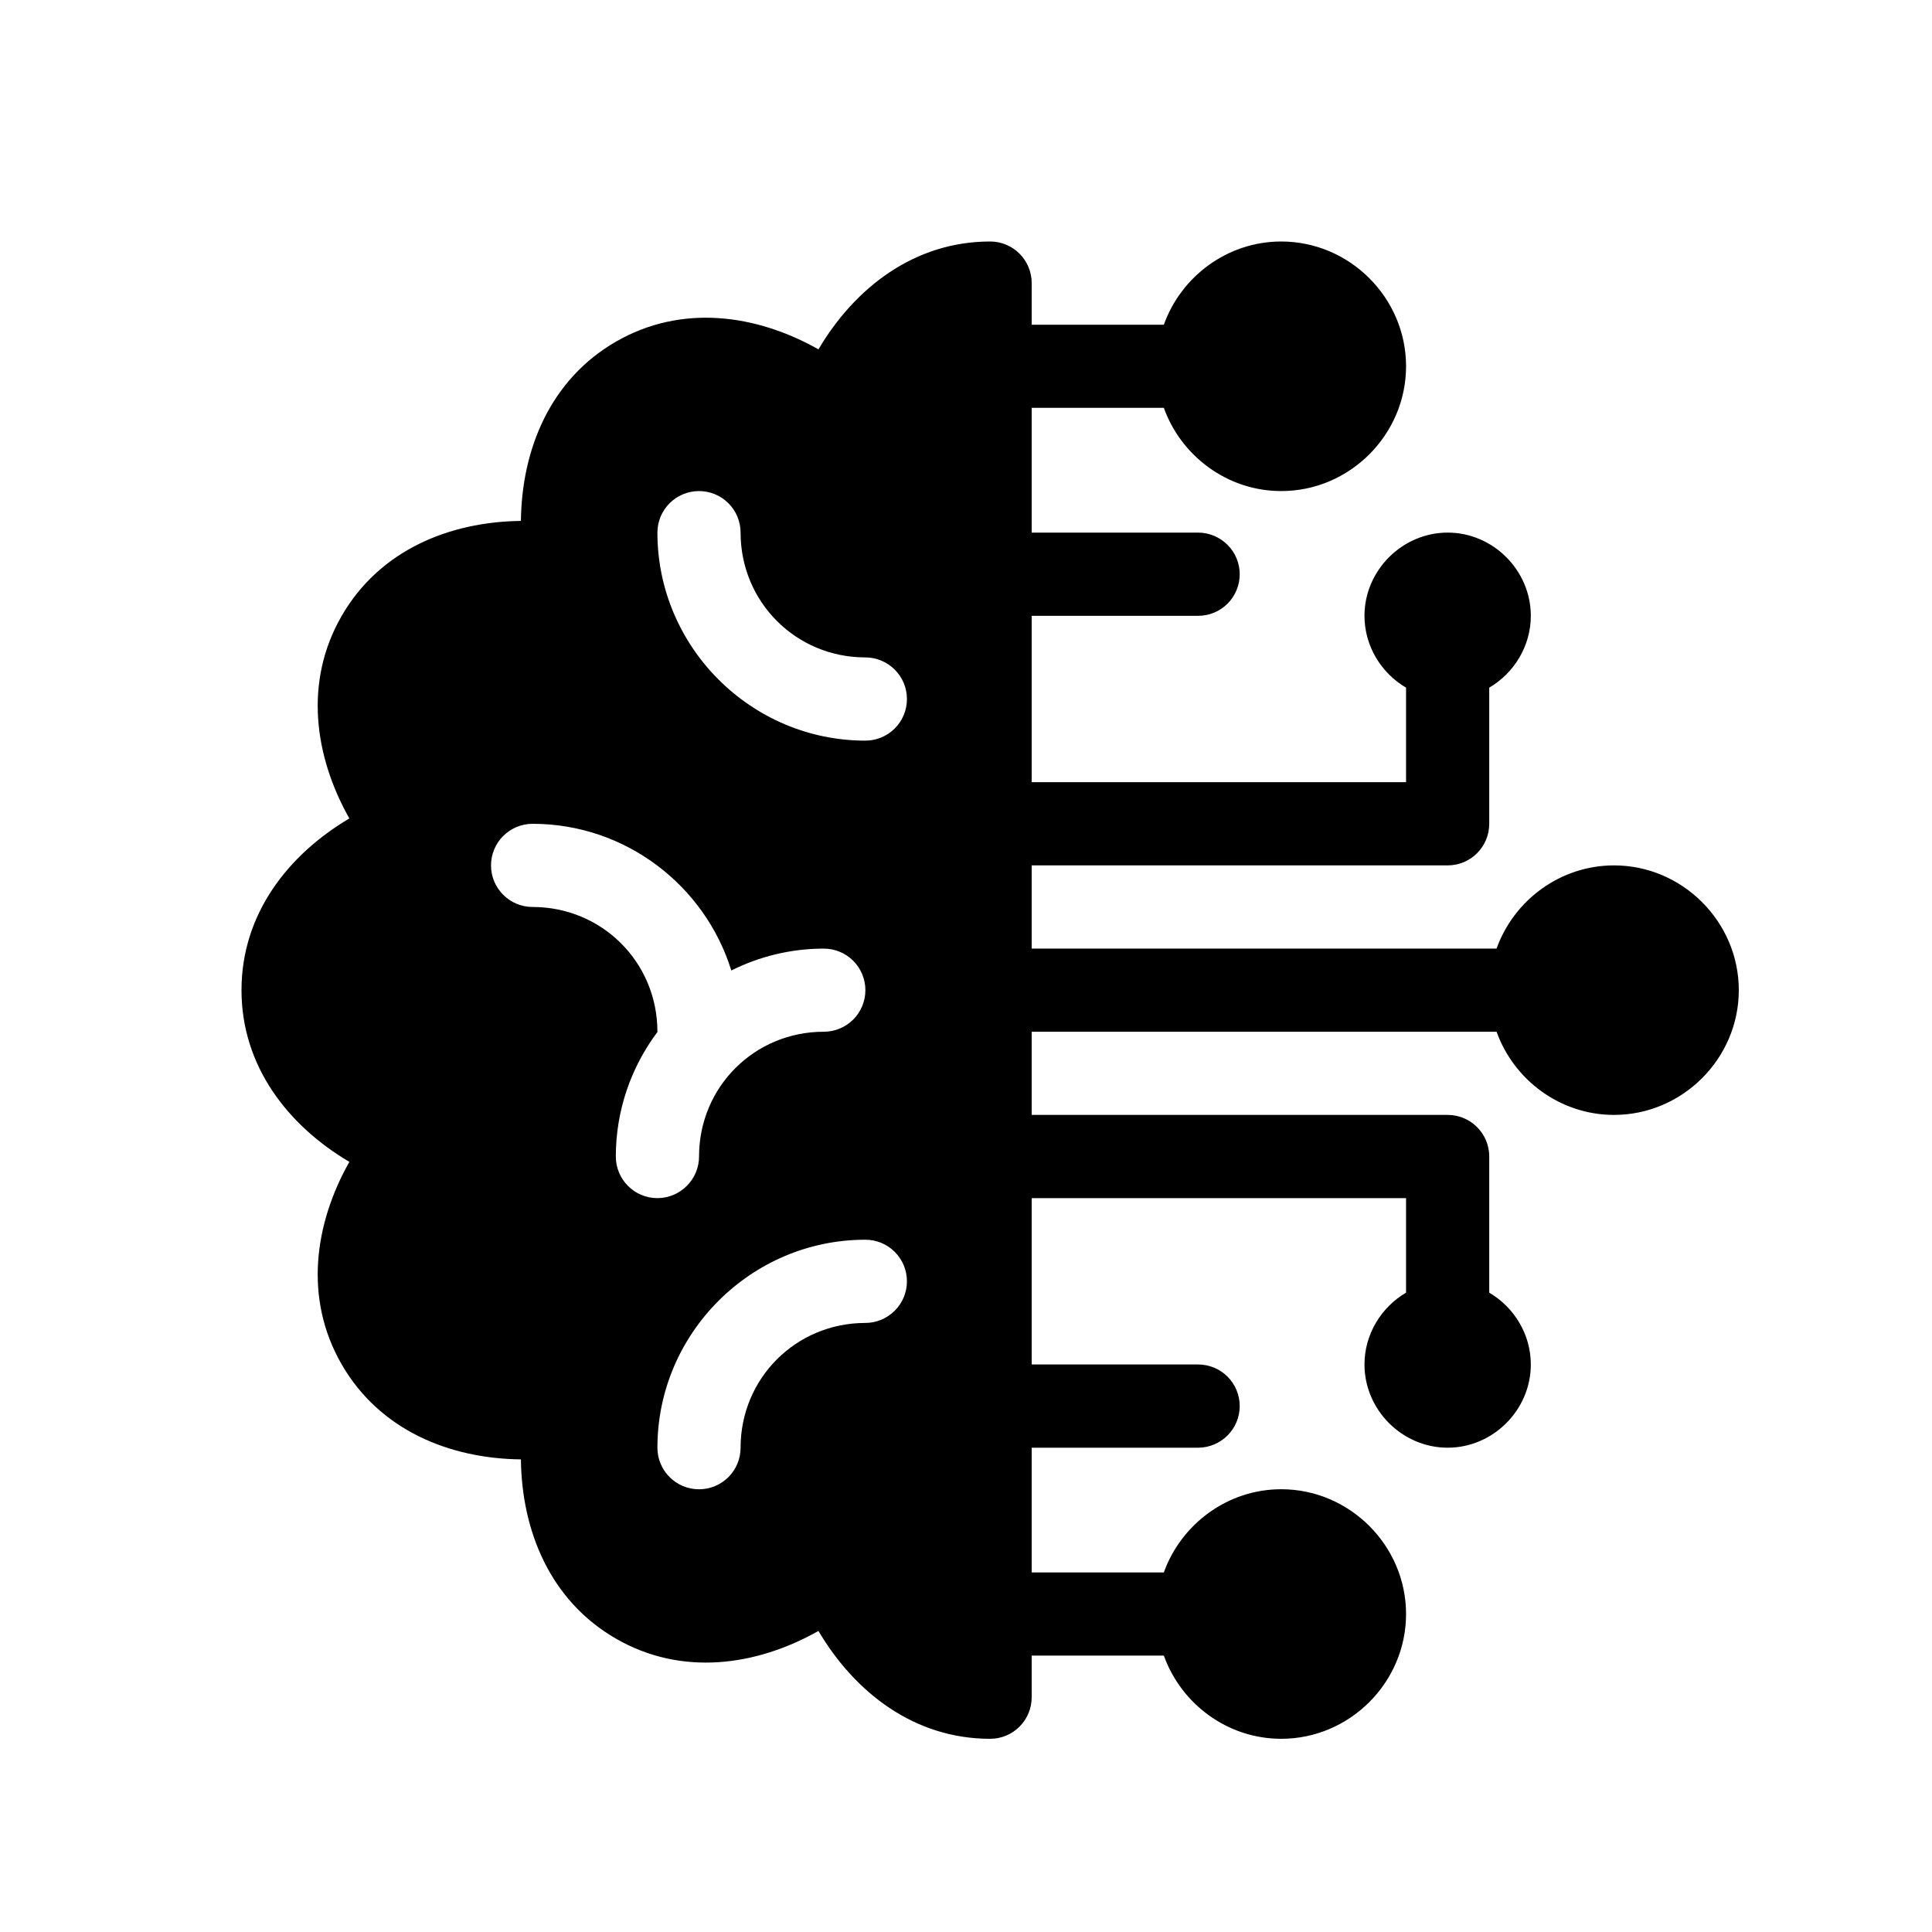 <svg width="40" height="40" viewBox="0 0 40 40" fill="none" xmlns="http://www.w3.org/2000/svg">
<path d="M20.5 5C18.924 5 17.695 5.964 16.945 7.233C15.661 6.508 14.114 6.287 12.75 7.075C11.386 7.863 10.801 9.311 10.785 10.785C9.311 10.802 7.863 11.386 7.075 12.75C6.287 14.115 6.508 15.661 7.233 16.945C5.964 17.696 5 18.924 5 20.5C5 22.076 5.964 23.305 7.233 24.055C6.508 25.339 6.287 26.886 7.075 28.25C7.863 29.614 9.311 30.199 10.785 30.215C10.801 31.689 11.386 33.137 12.75 33.925C14.114 34.713 15.661 34.492 16.945 33.767C17.695 35.036 18.924 36 20.5 36C20.976 36 21.36 35.614 21.36 35.139V34.277H24.096C24.454 35.277 25.413 36 26.527 36C27.945 36 29.111 34.833 29.111 33.417C29.111 32.001 27.945 30.833 26.527 30.833C25.413 30.833 24.454 31.557 24.096 32.556H21.36V29.973H24.806C25.034 29.973 25.253 29.881 25.415 29.719C25.576 29.558 25.667 29.34 25.667 29.111C25.667 28.883 25.576 28.663 25.415 28.502C25.253 28.34 25.034 28.25 24.806 28.25H21.36V24.806H29.111V26.763C28.599 27.063 28.25 27.622 28.25 28.25C28.25 29.191 29.031 29.973 29.973 29.973C30.913 29.973 31.694 29.191 31.694 28.25C31.694 27.622 31.345 27.063 30.833 26.763V23.944C30.833 23.469 30.448 23.083 29.973 23.083H21.36V21.361H30.985C31.343 22.36 32.301 23.083 33.417 23.083C34.833 23.083 36 21.916 36 20.5C36 19.084 34.833 17.917 33.417 17.917C32.301 17.917 31.343 18.64 30.985 19.639H21.36V17.917H29.973C30.448 17.917 30.833 17.531 30.833 17.056V14.237C31.345 13.937 31.694 13.378 31.694 12.75C31.694 11.809 30.913 11.027 29.973 11.027C29.032 11.027 28.25 11.809 28.25 12.75C28.25 13.378 28.599 13.937 29.111 14.237V16.194H21.36V12.75H24.806C25.034 12.75 25.253 12.66 25.415 12.498C25.576 12.337 25.667 12.117 25.667 11.889C25.667 11.66 25.576 11.442 25.415 11.281C25.253 11.119 25.034 11.027 24.806 11.027H21.36V8.444H24.096C24.454 9.443 25.413 10.167 26.527 10.167C27.945 10.167 29.111 8.999 29.111 7.583C29.111 6.167 27.945 5 26.527 5C25.413 5 24.454 5.723 24.096 6.723H21.36V5.861C21.36 5.386 20.976 5 20.5 5ZM14.473 10.167C14.7 10.167 14.92 10.257 15.081 10.419C15.243 10.58 15.333 10.8 15.333 11.027C15.333 12.464 16.48 13.611 17.917 13.611C18.144 13.611 18.364 13.703 18.525 13.864C18.687 14.026 18.777 14.244 18.777 14.473C18.777 14.701 18.687 14.92 18.525 15.082C18.364 15.243 18.144 15.334 17.917 15.334C15.55 15.334 13.611 13.396 13.611 11.028C13.611 10.553 13.996 10.167 14.473 10.167ZM11.027 17.056C12.955 17.056 14.597 18.338 15.141 20.093C15.719 19.804 16.37 19.64 17.056 19.64C17.284 19.64 17.503 19.73 17.665 19.892C17.826 20.053 17.917 20.273 17.917 20.5C17.917 20.728 17.826 20.948 17.665 21.109C17.503 21.27 17.284 21.361 17.056 21.361C15.619 21.361 14.473 22.507 14.473 23.944C14.473 24.174 14.381 24.392 14.219 24.553C14.058 24.714 13.84 24.806 13.611 24.806C13.136 24.806 12.75 24.421 12.75 23.944C12.75 22.984 13.07 22.091 13.607 21.372L13.611 21.367V21.361C13.611 19.924 12.464 18.778 11.027 18.778C10.552 18.778 10.166 18.393 10.166 17.917C10.166 17.441 10.553 17.056 11.027 17.056ZM17.917 25.667C18.144 25.667 18.364 25.757 18.525 25.919C18.687 26.08 18.777 26.3 18.777 26.527C18.777 26.757 18.687 26.975 18.525 27.136C18.364 27.298 18.144 27.39 17.917 27.39C16.48 27.39 15.333 28.536 15.333 29.973C15.333 30.201 15.243 30.42 15.081 30.582C14.92 30.743 14.7 30.834 14.473 30.834C13.996 30.834 13.611 30.448 13.611 29.973C13.611 27.605 15.55 25.667 17.917 25.667Z" fill="black"/>
</svg>
